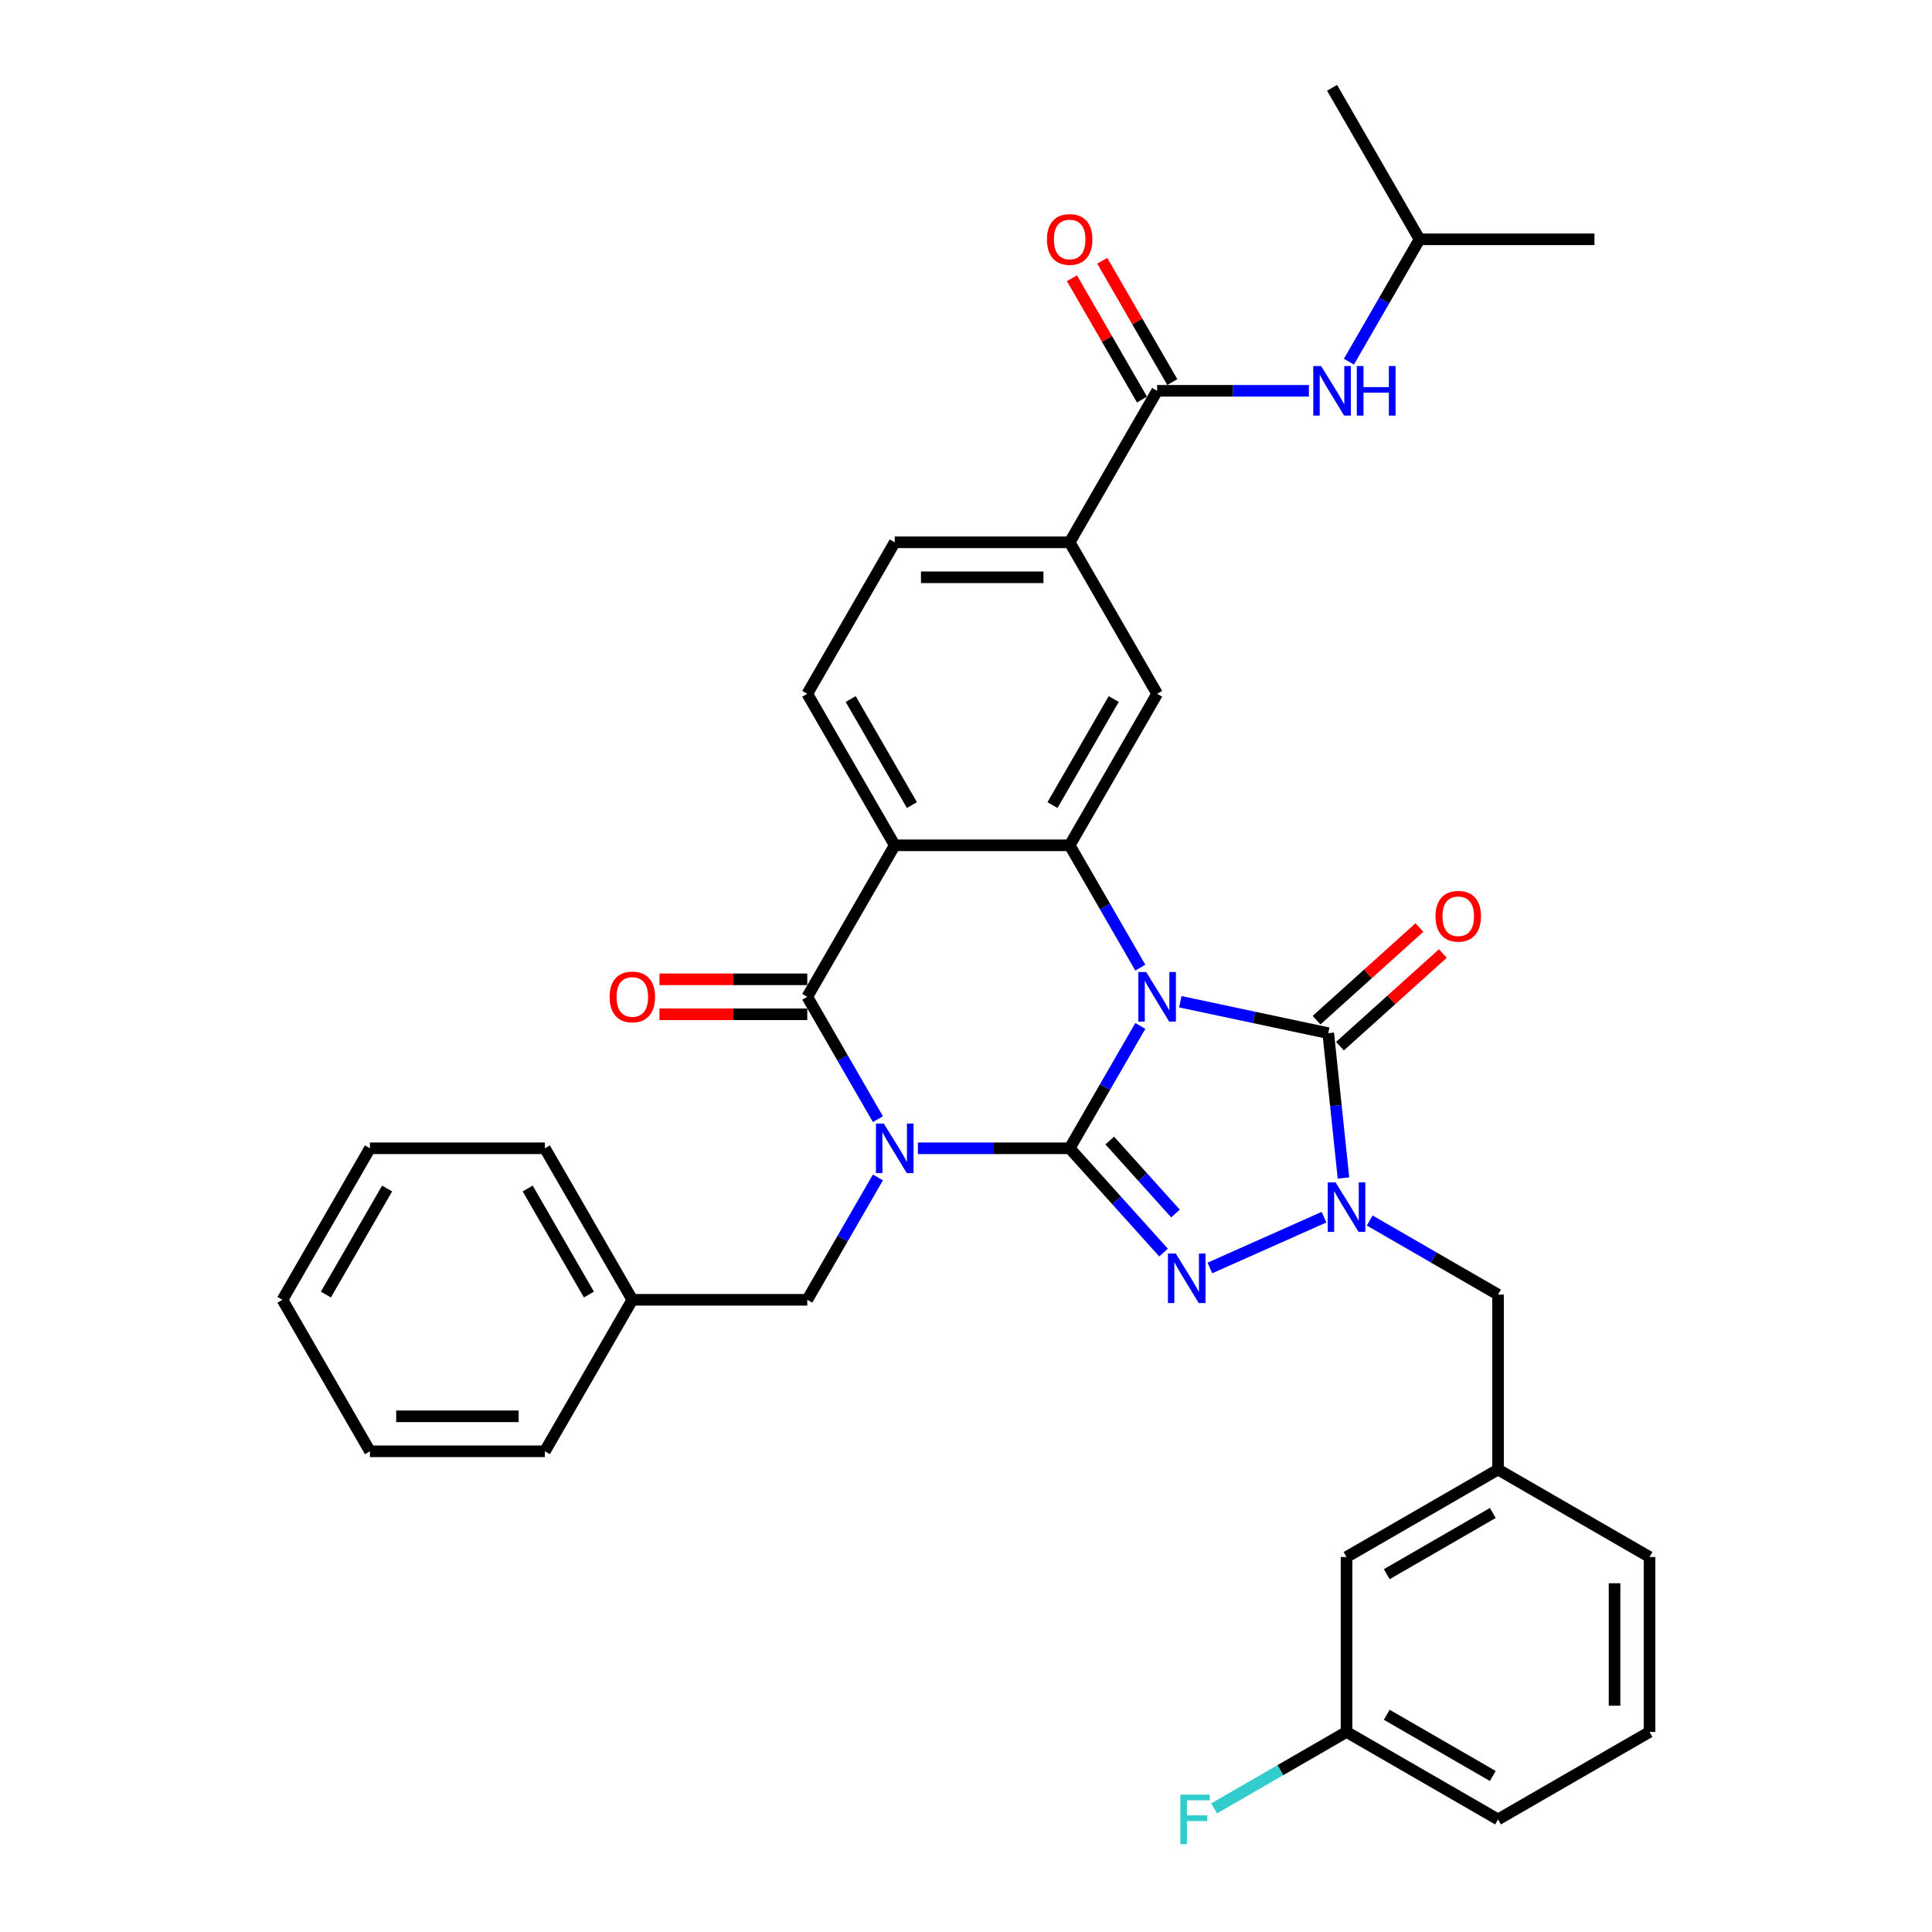 <?xml version='1.0' encoding='iso-8859-1'?>
<svg version='1.1' baseProfile='full'
              xmlns='http://www.w3.org/2000/svg'
                      xmlns:rdkit='http://www.rdkit.org/xml'
                      xmlns:xlink='http://www.w3.org/1999/xlink'
                  xml:space='preserve'
width='1000px' height='1000px' viewBox='0 0 1000 1000'>
<!-- END OF HEADER -->
<rect style='opacity:1.0;fill:#FFFFFF;stroke:none' width='1000' height='1000' x='0' y='0'> </rect>
<path class='bond-0' d='M 553.66,594.356 L 571.942,562.691' style='fill:none;fill-rule:evenodd;stroke:#000000;stroke-width:6px;stroke-linecap:butt;stroke-linejoin:miter;stroke-opacity:1' />
<path class='bond-0' d='M 571.942,562.691 L 590.224,531.026' style='fill:none;fill-rule:evenodd;stroke:#0000FF;stroke-width:6px;stroke-linecap:butt;stroke-linejoin:miter;stroke-opacity:1' />
<path class='bond-1' d='M 553.66,594.356 L 514.382,594.356' style='fill:none;fill-rule:evenodd;stroke:#000000;stroke-width:6px;stroke-linecap:butt;stroke-linejoin:miter;stroke-opacity:1' />
<path class='bond-1' d='M 514.382,594.356 L 475.103,594.356' style='fill:none;fill-rule:evenodd;stroke:#0000FF;stroke-width:6px;stroke-linecap:butt;stroke-linejoin:miter;stroke-opacity:1' />
<path class='bond-2' d='M 553.66,594.356 L 577.96,621.343' style='fill:none;fill-rule:evenodd;stroke:#000000;stroke-width:6px;stroke-linecap:butt;stroke-linejoin:miter;stroke-opacity:1' />
<path class='bond-2' d='M 577.96,621.343 L 602.259,648.33' style='fill:none;fill-rule:evenodd;stroke:#0000FF;stroke-width:6px;stroke-linecap:butt;stroke-linejoin:miter;stroke-opacity:1' />
<path class='bond-2' d='M 574.408,590.335 L 591.417,609.225' style='fill:none;fill-rule:evenodd;stroke:#000000;stroke-width:6px;stroke-linecap:butt;stroke-linejoin:miter;stroke-opacity:1' />
<path class='bond-2' d='M 591.417,609.225 L 608.427,628.116' style='fill:none;fill-rule:evenodd;stroke:#0000FF;stroke-width:6px;stroke-linecap:butt;stroke-linejoin:miter;stroke-opacity:1' />
<path class='bond-3' d='M 610.921,518.49 L 649.21,526.628' style='fill:none;fill-rule:evenodd;stroke:#0000FF;stroke-width:6px;stroke-linecap:butt;stroke-linejoin:miter;stroke-opacity:1' />
<path class='bond-3' d='M 649.21,526.628 L 687.5,534.767' style='fill:none;fill-rule:evenodd;stroke:#000000;stroke-width:6px;stroke-linecap:butt;stroke-linejoin:miter;stroke-opacity:1' />
<path class='bond-6' d='M 590.224,500.857 L 571.942,469.192' style='fill:none;fill-rule:evenodd;stroke:#0000FF;stroke-width:6px;stroke-linecap:butt;stroke-linejoin:miter;stroke-opacity:1' />
<path class='bond-6' d='M 571.942,469.192 L 553.66,437.527' style='fill:none;fill-rule:evenodd;stroke:#000000;stroke-width:6px;stroke-linecap:butt;stroke-linejoin:miter;stroke-opacity:1' />
<path class='bond-5' d='M 454.406,579.271 L 436.124,547.606' style='fill:none;fill-rule:evenodd;stroke:#0000FF;stroke-width:6px;stroke-linecap:butt;stroke-linejoin:miter;stroke-opacity:1' />
<path class='bond-5' d='M 436.124,547.606 L 417.843,515.941' style='fill:none;fill-rule:evenodd;stroke:#000000;stroke-width:6px;stroke-linecap:butt;stroke-linejoin:miter;stroke-opacity:1' />
<path class='bond-11' d='M 454.406,609.441 L 436.124,641.105' style='fill:none;fill-rule:evenodd;stroke:#0000FF;stroke-width:6px;stroke-linecap:butt;stroke-linejoin:miter;stroke-opacity:1' />
<path class='bond-11' d='M 436.124,641.105 L 417.843,672.77' style='fill:none;fill-rule:evenodd;stroke:#000000;stroke-width:6px;stroke-linecap:butt;stroke-linejoin:miter;stroke-opacity:1' />
<path class='bond-4' d='M 626.235,656.307 L 685.304,630.007' style='fill:none;fill-rule:evenodd;stroke:#0000FF;stroke-width:6px;stroke-linecap:butt;stroke-linejoin:miter;stroke-opacity:1' />
<path class='bond-15' d='M 693.558,541.496 L 720.185,517.521' style='fill:none;fill-rule:evenodd;stroke:#000000;stroke-width:6px;stroke-linecap:butt;stroke-linejoin:miter;stroke-opacity:1' />
<path class='bond-15' d='M 720.185,517.521 L 746.812,493.546' style='fill:none;fill-rule:evenodd;stroke:#FF0000;stroke-width:6px;stroke-linecap:butt;stroke-linejoin:miter;stroke-opacity:1' />
<path class='bond-15' d='M 681.441,528.038 L 708.068,504.063' style='fill:none;fill-rule:evenodd;stroke:#000000;stroke-width:6px;stroke-linecap:butt;stroke-linejoin:miter;stroke-opacity:1' />
<path class='bond-15' d='M 708.068,504.063 L 734.695,480.088' style='fill:none;fill-rule:evenodd;stroke:#FF0000;stroke-width:6px;stroke-linecap:butt;stroke-linejoin:miter;stroke-opacity:1' />
<path class='bond-35' d='M 687.5,534.767 L 691.439,572.249' style='fill:none;fill-rule:evenodd;stroke:#000000;stroke-width:6px;stroke-linecap:butt;stroke-linejoin:miter;stroke-opacity:1' />
<path class='bond-35' d='M 691.439,572.249 L 695.379,609.731' style='fill:none;fill-rule:evenodd;stroke:#0000FF;stroke-width:6px;stroke-linecap:butt;stroke-linejoin:miter;stroke-opacity:1' />
<path class='bond-14' d='M 708.952,631.737 L 742.165,650.913' style='fill:none;fill-rule:evenodd;stroke:#0000FF;stroke-width:6px;stroke-linecap:butt;stroke-linejoin:miter;stroke-opacity:1' />
<path class='bond-14' d='M 742.165,650.913 L 775.379,670.089' style='fill:none;fill-rule:evenodd;stroke:#000000;stroke-width:6px;stroke-linecap:butt;stroke-linejoin:miter;stroke-opacity:1' />
<path class='bond-7' d='M 417.843,515.941 L 463.115,437.527' style='fill:none;fill-rule:evenodd;stroke:#000000;stroke-width:6px;stroke-linecap:butt;stroke-linejoin:miter;stroke-opacity:1' />
<path class='bond-16' d='M 417.843,506.887 L 379.587,506.887' style='fill:none;fill-rule:evenodd;stroke:#000000;stroke-width:6px;stroke-linecap:butt;stroke-linejoin:miter;stroke-opacity:1' />
<path class='bond-16' d='M 379.587,506.887 L 341.332,506.887' style='fill:none;fill-rule:evenodd;stroke:#FF0000;stroke-width:6px;stroke-linecap:butt;stroke-linejoin:miter;stroke-opacity:1' />
<path class='bond-16' d='M 417.843,524.996 L 379.587,524.996' style='fill:none;fill-rule:evenodd;stroke:#000000;stroke-width:6px;stroke-linecap:butt;stroke-linejoin:miter;stroke-opacity:1' />
<path class='bond-16' d='M 379.587,524.996 L 341.332,524.996' style='fill:none;fill-rule:evenodd;stroke:#FF0000;stroke-width:6px;stroke-linecap:butt;stroke-linejoin:miter;stroke-opacity:1' />
<path class='bond-9' d='M 553.66,437.527 L 598.933,359.112' style='fill:none;fill-rule:evenodd;stroke:#000000;stroke-width:6px;stroke-linecap:butt;stroke-linejoin:miter;stroke-opacity:1' />
<path class='bond-9' d='M 544.768,416.71 L 576.459,361.82' style='fill:none;fill-rule:evenodd;stroke:#000000;stroke-width:6px;stroke-linecap:butt;stroke-linejoin:miter;stroke-opacity:1' />
<path class='bond-36' d='M 553.66,437.527 L 463.115,437.527' style='fill:none;fill-rule:evenodd;stroke:#000000;stroke-width:6px;stroke-linecap:butt;stroke-linejoin:miter;stroke-opacity:1' />
<path class='bond-12' d='M 463.115,437.527 L 417.843,359.112' style='fill:none;fill-rule:evenodd;stroke:#000000;stroke-width:6px;stroke-linecap:butt;stroke-linejoin:miter;stroke-opacity:1' />
<path class='bond-12' d='M 472.007,416.71 L 440.316,361.82' style='fill:none;fill-rule:evenodd;stroke:#000000;stroke-width:6px;stroke-linecap:butt;stroke-linejoin:miter;stroke-opacity:1' />
<path class='bond-8' d='M 598.933,202.283 L 553.66,280.698' style='fill:none;fill-rule:evenodd;stroke:#000000;stroke-width:6px;stroke-linecap:butt;stroke-linejoin:miter;stroke-opacity:1' />
<path class='bond-13' d='M 598.933,202.283 L 638.212,202.283' style='fill:none;fill-rule:evenodd;stroke:#000000;stroke-width:6px;stroke-linecap:butt;stroke-linejoin:miter;stroke-opacity:1' />
<path class='bond-13' d='M 638.212,202.283 L 677.49,202.283' style='fill:none;fill-rule:evenodd;stroke:#0000FF;stroke-width:6px;stroke-linecap:butt;stroke-linejoin:miter;stroke-opacity:1' />
<path class='bond-18' d='M 606.774,197.756 L 588.65,166.363' style='fill:none;fill-rule:evenodd;stroke:#000000;stroke-width:6px;stroke-linecap:butt;stroke-linejoin:miter;stroke-opacity:1' />
<path class='bond-18' d='M 588.65,166.363 L 570.525,134.97' style='fill:none;fill-rule:evenodd;stroke:#FF0000;stroke-width:6px;stroke-linecap:butt;stroke-linejoin:miter;stroke-opacity:1' />
<path class='bond-18' d='M 591.092,206.811 L 572.967,175.418' style='fill:none;fill-rule:evenodd;stroke:#000000;stroke-width:6px;stroke-linecap:butt;stroke-linejoin:miter;stroke-opacity:1' />
<path class='bond-18' d='M 572.967,175.418 L 554.842,144.024' style='fill:none;fill-rule:evenodd;stroke:#FF0000;stroke-width:6px;stroke-linecap:butt;stroke-linejoin:miter;stroke-opacity:1' />
<path class='bond-10' d='M 598.933,359.112 L 553.66,280.698' style='fill:none;fill-rule:evenodd;stroke:#000000;stroke-width:6px;stroke-linecap:butt;stroke-linejoin:miter;stroke-opacity:1' />
<path class='bond-37' d='M 553.66,280.698 L 463.115,280.698' style='fill:none;fill-rule:evenodd;stroke:#000000;stroke-width:6px;stroke-linecap:butt;stroke-linejoin:miter;stroke-opacity:1' />
<path class='bond-37' d='M 540.079,298.807 L 476.697,298.807' style='fill:none;fill-rule:evenodd;stroke:#000000;stroke-width:6px;stroke-linecap:butt;stroke-linejoin:miter;stroke-opacity:1' />
<path class='bond-21' d='M 417.843,672.77 L 327.297,672.77' style='fill:none;fill-rule:evenodd;stroke:#000000;stroke-width:6px;stroke-linecap:butt;stroke-linejoin:miter;stroke-opacity:1' />
<path class='bond-17' d='M 417.843,359.112 L 463.115,280.698' style='fill:none;fill-rule:evenodd;stroke:#000000;stroke-width:6px;stroke-linecap:butt;stroke-linejoin:miter;stroke-opacity:1' />
<path class='bond-24' d='M 698.187,187.199 L 716.469,155.534' style='fill:none;fill-rule:evenodd;stroke:#0000FF;stroke-width:6px;stroke-linecap:butt;stroke-linejoin:miter;stroke-opacity:1' />
<path class='bond-24' d='M 716.469,155.534 L 734.751,123.869' style='fill:none;fill-rule:evenodd;stroke:#000000;stroke-width:6px;stroke-linecap:butt;stroke-linejoin:miter;stroke-opacity:1' />
<path class='bond-19' d='M 775.379,670.089 L 775.379,760.634' style='fill:none;fill-rule:evenodd;stroke:#000000;stroke-width:6px;stroke-linecap:butt;stroke-linejoin:miter;stroke-opacity:1' />
<path class='bond-20' d='M 775.379,760.634 L 696.964,805.906' style='fill:none;fill-rule:evenodd;stroke:#000000;stroke-width:6px;stroke-linecap:butt;stroke-linejoin:miter;stroke-opacity:1' />
<path class='bond-20' d='M 772.671,783.108 L 717.781,814.798' style='fill:none;fill-rule:evenodd;stroke:#000000;stroke-width:6px;stroke-linecap:butt;stroke-linejoin:miter;stroke-opacity:1' />
<path class='bond-26' d='M 775.379,760.634 L 853.793,805.906' style='fill:none;fill-rule:evenodd;stroke:#000000;stroke-width:6px;stroke-linecap:butt;stroke-linejoin:miter;stroke-opacity:1' />
<path class='bond-22' d='M 696.964,805.906 L 696.964,896.452' style='fill:none;fill-rule:evenodd;stroke:#000000;stroke-width:6px;stroke-linecap:butt;stroke-linejoin:miter;stroke-opacity:1' />
<path class='bond-28' d='M 327.297,672.77 L 282.025,594.356' style='fill:none;fill-rule:evenodd;stroke:#000000;stroke-width:6px;stroke-linecap:butt;stroke-linejoin:miter;stroke-opacity:1' />
<path class='bond-28' d='M 304.824,670.063 L 273.133,615.172' style='fill:none;fill-rule:evenodd;stroke:#000000;stroke-width:6px;stroke-linecap:butt;stroke-linejoin:miter;stroke-opacity:1' />
<path class='bond-29' d='M 327.297,672.77 L 282.025,751.185' style='fill:none;fill-rule:evenodd;stroke:#000000;stroke-width:6px;stroke-linecap:butt;stroke-linejoin:miter;stroke-opacity:1' />
<path class='bond-23' d='M 696.964,896.452 L 662.701,916.234' style='fill:none;fill-rule:evenodd;stroke:#000000;stroke-width:6px;stroke-linecap:butt;stroke-linejoin:miter;stroke-opacity:1' />
<path class='bond-23' d='M 662.701,916.234 L 628.437,936.016' style='fill:none;fill-rule:evenodd;stroke:#33CCCC;stroke-width:6px;stroke-linecap:butt;stroke-linejoin:miter;stroke-opacity:1' />
<path class='bond-39' d='M 696.964,896.452 L 775.379,941.724' style='fill:none;fill-rule:evenodd;stroke:#000000;stroke-width:6px;stroke-linecap:butt;stroke-linejoin:miter;stroke-opacity:1' />
<path class='bond-39' d='M 717.781,887.56 L 772.671,919.25' style='fill:none;fill-rule:evenodd;stroke:#000000;stroke-width:6px;stroke-linecap:butt;stroke-linejoin:miter;stroke-opacity:1' />
<path class='bond-30' d='M 734.751,123.869 L 825.296,123.869' style='fill:none;fill-rule:evenodd;stroke:#000000;stroke-width:6px;stroke-linecap:butt;stroke-linejoin:miter;stroke-opacity:1' />
<path class='bond-31' d='M 734.751,123.869 L 689.478,45.455' style='fill:none;fill-rule:evenodd;stroke:#000000;stroke-width:6px;stroke-linecap:butt;stroke-linejoin:miter;stroke-opacity:1' />
<path class='bond-25' d='M 853.793,896.452 L 853.793,805.906' style='fill:none;fill-rule:evenodd;stroke:#000000;stroke-width:6px;stroke-linecap:butt;stroke-linejoin:miter;stroke-opacity:1' />
<path class='bond-25' d='M 835.684,882.87 L 835.684,819.488' style='fill:none;fill-rule:evenodd;stroke:#000000;stroke-width:6px;stroke-linecap:butt;stroke-linejoin:miter;stroke-opacity:1' />
<path class='bond-27' d='M 853.793,896.452 L 775.379,941.724' style='fill:none;fill-rule:evenodd;stroke:#000000;stroke-width:6px;stroke-linecap:butt;stroke-linejoin:miter;stroke-opacity:1' />
<path class='bond-33' d='M 282.025,594.356 L 191.48,594.356' style='fill:none;fill-rule:evenodd;stroke:#000000;stroke-width:6px;stroke-linecap:butt;stroke-linejoin:miter;stroke-opacity:1' />
<path class='bond-32' d='M 282.025,751.185 L 191.48,751.185' style='fill:none;fill-rule:evenodd;stroke:#000000;stroke-width:6px;stroke-linecap:butt;stroke-linejoin:miter;stroke-opacity:1' />
<path class='bond-32' d='M 268.443,733.076 L 205.061,733.076' style='fill:none;fill-rule:evenodd;stroke:#000000;stroke-width:6px;stroke-linecap:butt;stroke-linejoin:miter;stroke-opacity:1' />
<path class='bond-34' d='M 191.48,751.185 L 146.207,672.77' style='fill:none;fill-rule:evenodd;stroke:#000000;stroke-width:6px;stroke-linecap:butt;stroke-linejoin:miter;stroke-opacity:1' />
<path class='bond-38' d='M 191.48,594.356 L 146.207,672.77' style='fill:none;fill-rule:evenodd;stroke:#000000;stroke-width:6px;stroke-linecap:butt;stroke-linejoin:miter;stroke-opacity:1' />
<path class='bond-38' d='M 200.372,615.172 L 168.681,670.063' style='fill:none;fill-rule:evenodd;stroke:#000000;stroke-width:6px;stroke-linecap:butt;stroke-linejoin:miter;stroke-opacity:1' />
<path  class='atom-1' d='M 593.265 503.12
L 601.667 516.702
Q 602.501 518.042, 603.841 520.469
Q 605.181 522.895, 605.253 523.04
L 605.253 503.12
L 608.658 503.12
L 608.658 528.763
L 605.144 528.763
L 596.126 513.913
Q 595.076 512.175, 593.953 510.183
Q 592.866 508.191, 592.541 507.575
L 592.541 528.763
L 589.208 528.763
L 589.208 503.12
L 593.265 503.12
' fill='#0000FF'/>
<path  class='atom-2' d='M 457.447 581.535
L 465.85 595.116
Q 466.683 596.456, 468.023 598.883
Q 469.363 601.31, 469.435 601.455
L 469.435 581.535
L 472.84 581.535
L 472.84 607.177
L 469.327 607.177
L 460.308 592.328
Q 459.258 590.589, 458.135 588.597
Q 457.049 586.605, 456.723 585.989
L 456.723 607.177
L 453.391 607.177
L 453.391 581.535
L 457.447 581.535
' fill='#0000FF'/>
<path  class='atom-3' d='M 608.579 648.823
L 616.981 662.405
Q 617.814 663.745, 619.155 666.171
Q 620.495 668.598, 620.567 668.743
L 620.567 648.823
L 623.972 648.823
L 623.972 674.465
L 620.458 674.465
L 611.44 659.616
Q 610.39 657.877, 609.267 655.885
Q 608.18 653.893, 607.855 653.278
L 607.855 674.465
L 604.522 674.465
L 604.522 648.823
L 608.579 648.823
' fill='#0000FF'/>
<path  class='atom-5' d='M 691.296 611.995
L 699.699 625.577
Q 700.532 626.917, 701.872 629.343
Q 703.212 631.77, 703.284 631.915
L 703.284 611.995
L 706.689 611.995
L 706.689 637.637
L 703.176 637.637
L 694.157 622.788
Q 693.107 621.049, 691.984 619.057
Q 690.898 617.065, 690.572 616.45
L 690.572 637.637
L 687.24 637.637
L 687.24 611.995
L 691.296 611.995
' fill='#0000FF'/>
<path  class='atom-14' d='M 683.81 189.462
L 692.213 203.044
Q 693.046 204.384, 694.386 206.811
Q 695.726 209.237, 695.798 209.382
L 695.798 189.462
L 699.203 189.462
L 699.203 215.105
L 695.69 215.105
L 686.671 200.255
Q 685.621 198.517, 684.498 196.525
Q 683.412 194.533, 683.086 193.917
L 683.086 215.105
L 679.754 215.105
L 679.754 189.462
L 683.81 189.462
' fill='#0000FF'/>
<path  class='atom-14' d='M 702.281 189.462
L 705.758 189.462
L 705.758 200.364
L 718.869 200.364
L 718.869 189.462
L 722.346 189.462
L 722.346 215.105
L 718.869 215.105
L 718.869 203.261
L 705.758 203.261
L 705.758 215.105
L 702.281 215.105
L 702.281 189.462
' fill='#0000FF'/>
<path  class='atom-16' d='M 743.017 474.253
Q 743.017 468.096, 746.059 464.655
Q 749.102 461.214, 754.788 461.214
Q 760.474 461.214, 763.516 464.655
Q 766.559 468.096, 766.559 474.253
Q 766.559 480.482, 763.48 484.031
Q 760.402 487.545, 754.788 487.545
Q 749.138 487.545, 746.059 484.031
Q 743.017 480.518, 743.017 474.253
M 754.788 484.647
Q 758.699 484.647, 760.8 482.039
Q 762.937 479.396, 762.937 474.253
Q 762.937 469.218, 760.8 466.683
Q 758.699 464.112, 754.788 464.112
Q 750.876 464.112, 748.739 466.647
Q 746.639 469.182, 746.639 474.253
Q 746.639 479.432, 748.739 482.039
Q 750.876 484.647, 754.788 484.647
' fill='#FF0000'/>
<path  class='atom-17' d='M 315.526 516.014
Q 315.526 509.857, 318.569 506.416
Q 321.611 502.975, 327.297 502.975
Q 332.984 502.975, 336.026 506.416
Q 339.068 509.857, 339.068 516.014
Q 339.068 522.243, 335.99 525.793
Q 332.911 529.306, 327.297 529.306
Q 321.647 529.306, 318.569 525.793
Q 315.526 522.28, 315.526 516.014
M 327.297 526.408
Q 331.209 526.408, 333.31 523.801
Q 335.446 521.157, 335.446 516.014
Q 335.446 510.979, 333.31 508.444
Q 331.209 505.873, 327.297 505.873
Q 323.386 505.873, 321.249 508.408
Q 319.148 510.943, 319.148 516.014
Q 319.148 521.193, 321.249 523.801
Q 323.386 526.408, 327.297 526.408
' fill='#FF0000'/>
<path  class='atom-19' d='M 541.89 123.941
Q 541.89 117.784, 544.932 114.344
Q 547.974 110.903, 553.66 110.903
Q 559.347 110.903, 562.389 114.344
Q 565.431 117.784, 565.431 123.941
Q 565.431 130.171, 562.353 133.72
Q 559.274 137.233, 553.66 137.233
Q 548.01 137.233, 544.932 133.72
Q 541.89 130.207, 541.89 123.941
M 553.66 134.336
Q 557.572 134.336, 559.673 131.728
Q 561.809 129.084, 561.809 123.941
Q 561.809 118.907, 559.673 116.372
Q 557.572 113.8, 553.66 113.8
Q 549.749 113.8, 547.612 116.336
Q 545.511 118.871, 545.511 123.941
Q 545.511 129.121, 547.612 131.728
Q 549.749 134.336, 553.66 134.336
' fill='#FF0000'/>
<path  class='atom-24' d='M 610.926 928.903
L 626.174 928.903
L 626.174 931.837
L 614.367 931.837
L 614.367 939.624
L 624.87 939.624
L 624.87 942.593
L 614.367 942.593
L 614.367 954.545
L 610.926 954.545
L 610.926 928.903
' fill='#33CCCC'/>
</svg>
